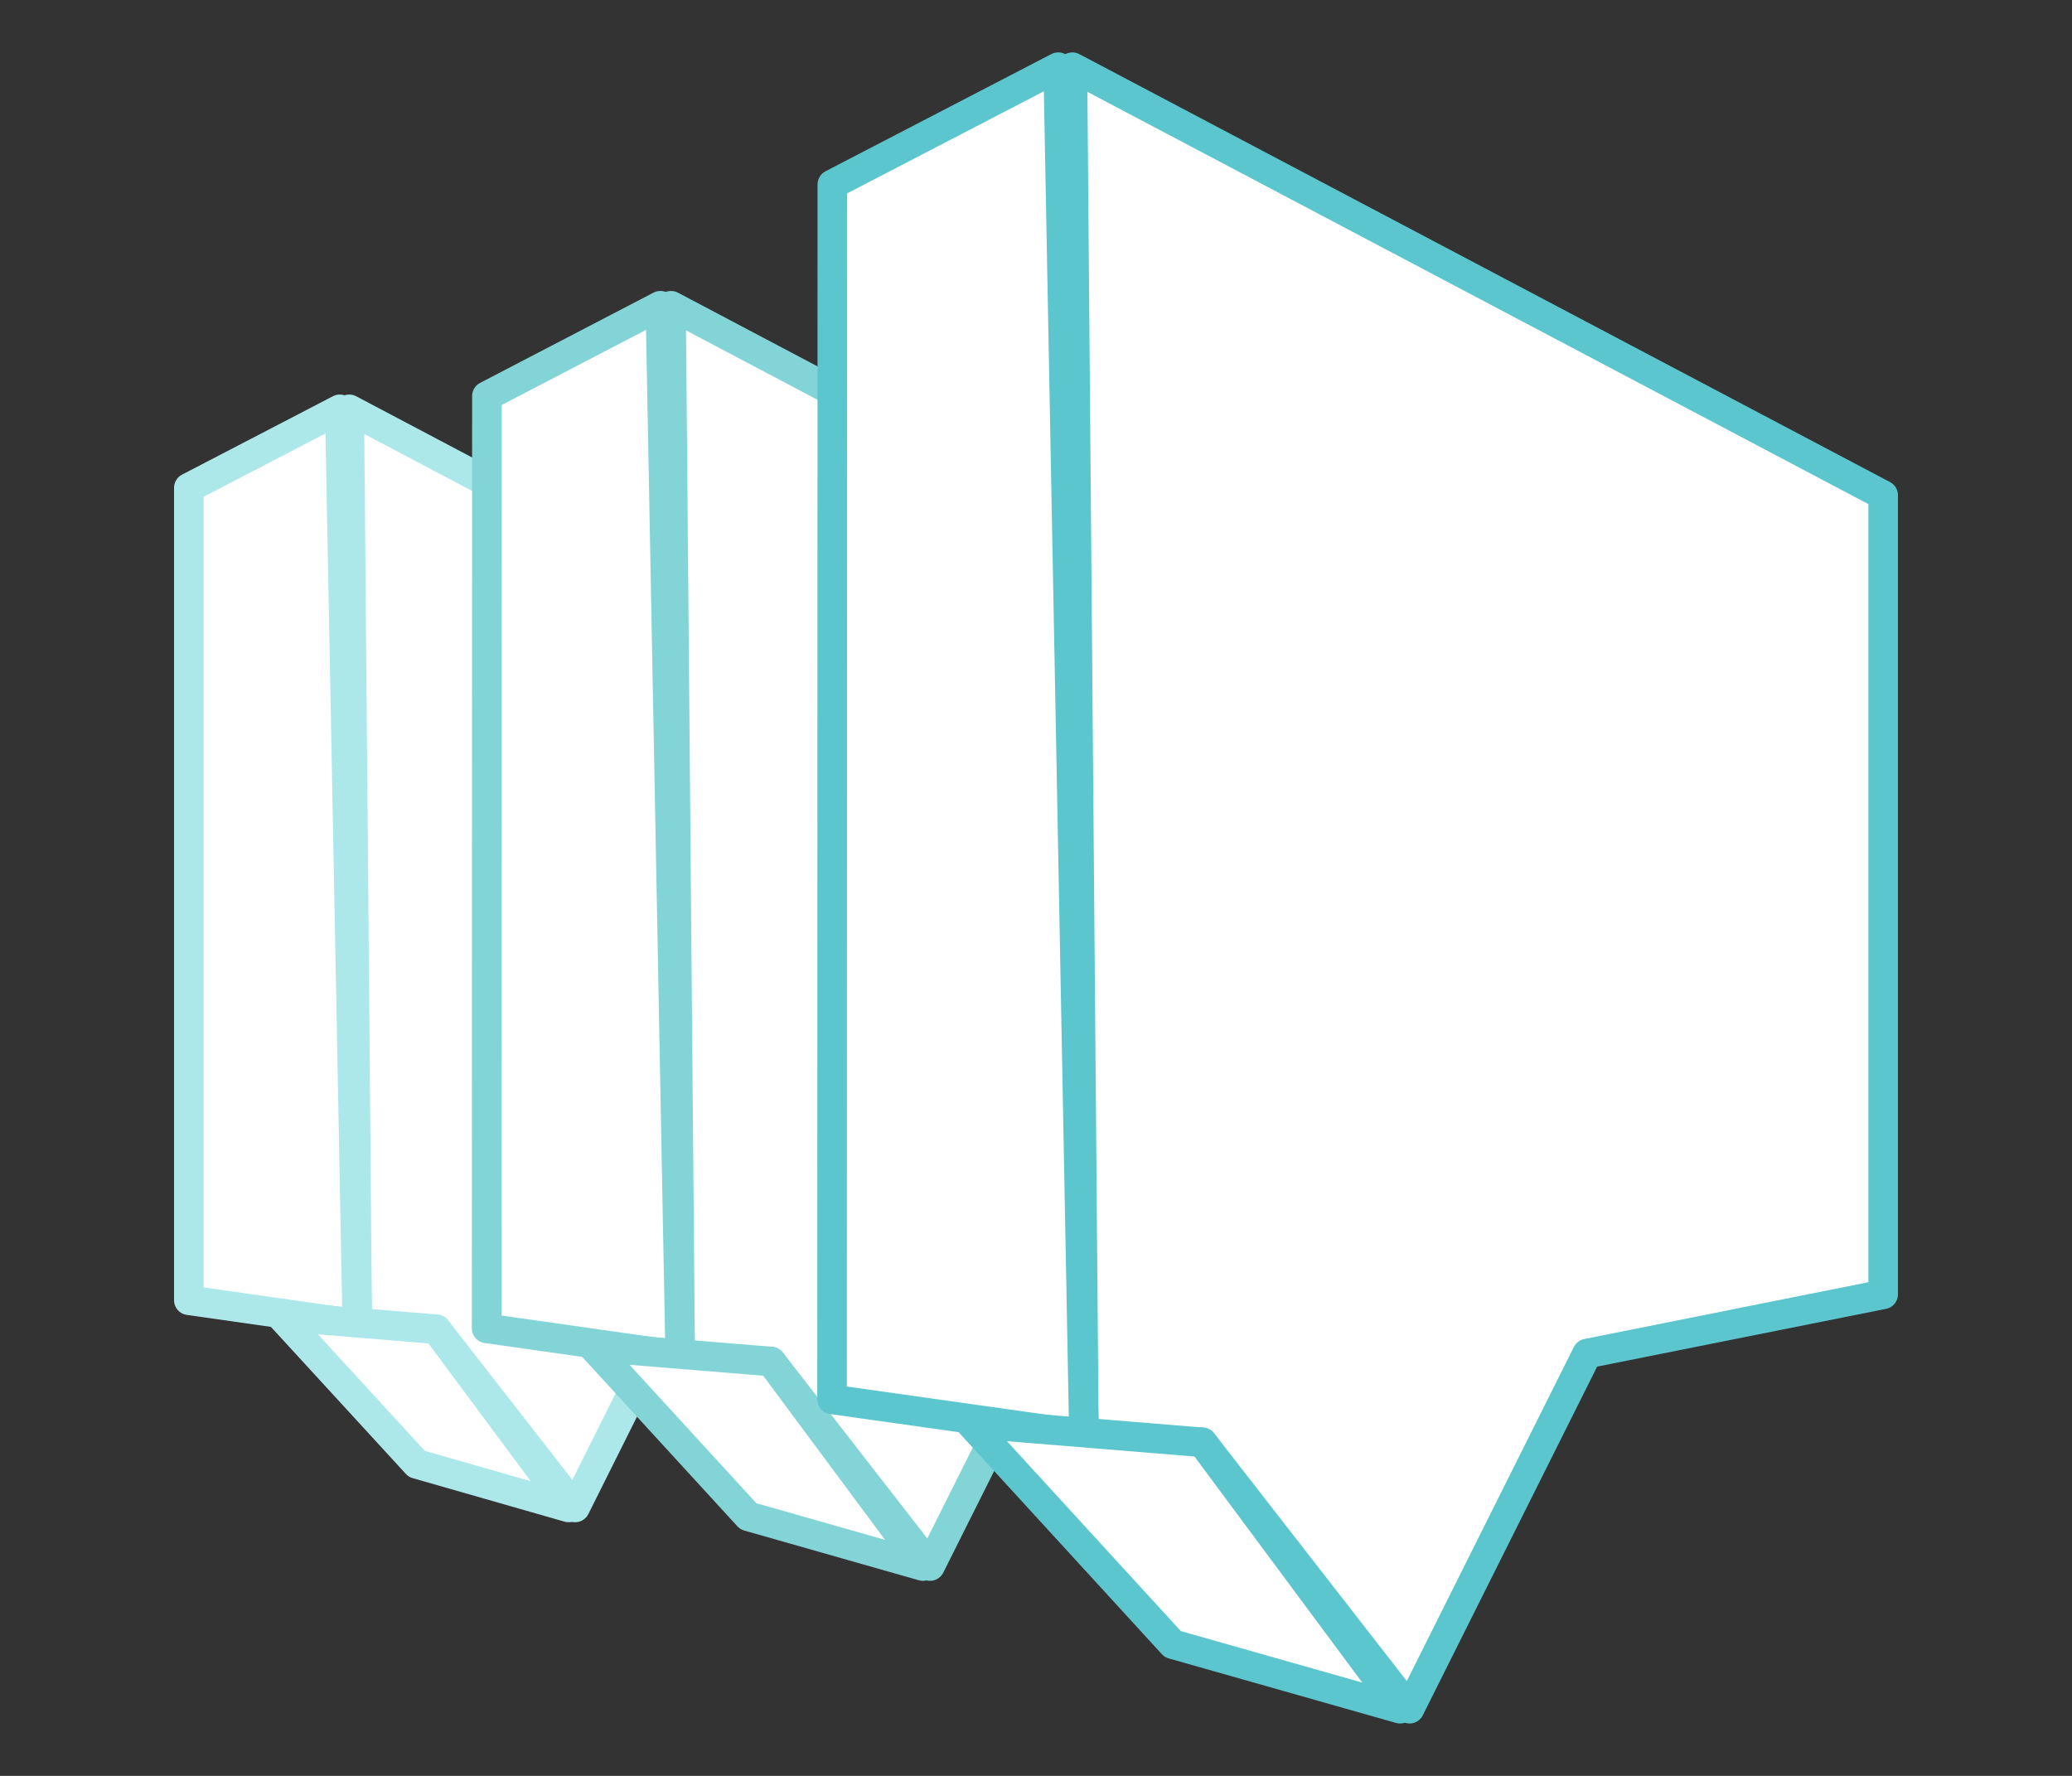 <svg xmlns="http://www.w3.org/2000/svg" viewBox="0 0 70 60"><rect x="0" y="0" width="70" height="60" fill="#333333" stroke="none"/><defs><style>.cls-1,.cls-2,.cls-3{fill:#fff;stroke-linejoin:round;}.cls-1{stroke:#ace8ea;}.cls-2{stroke:#83d4d6;}.cls-3{stroke:#5cc6ce;}</style></defs><title>Amazon Simple Notification Service  Icon</title><g id="Capa_1" data-name="Capa 1"><polygon class="cls-1" points="11.8 13.83 12.07 44.91 14.74 44.91 19.43 50.93 23.44 42.9 30.13 41.56 30.13 23.51 11.8 13.83"/><polygon class="cls-1" points="12.07 44.74 6.38 43.93 6.38 16.48 11.48 13.83 12.07 44.74"/><polygon class="cls-1" points="9.51 44.48 14.08 49.46 19.21 50.93 14.74 44.91 9.51 44.48"/><polygon class="cls-2" points="22.67 10.33 22.98 46 26.05 46 31.42 52.91 36.03 43.7 43.71 42.16 43.71 21.44 22.67 10.33"/><polygon class="cls-2" points="22.98 45.81 16.44 44.88 16.45 13.38 22.31 10.33 22.98 45.81"/><polygon class="cls-2" points="20.04 45.51 25.28 51.23 31.18 52.91 26.05 46 20.04 45.51"/><polygon class="cls-3" points="36.23 2.27 36.62 48.73 40.62 48.73 47.62 57.73 53.62 45.73 63.62 43.73 63.62 16.73 36.23 2.27"/><polygon class="cls-3" points="36.62 48.48 28.11 47.28 28.12 6.23 35.75 2.27 36.62 48.48"/><polygon class="cls-3" points="32.79 48.09 39.62 55.55 47.3 57.73 40.62 48.73 32.79 48.09"/></g></svg>